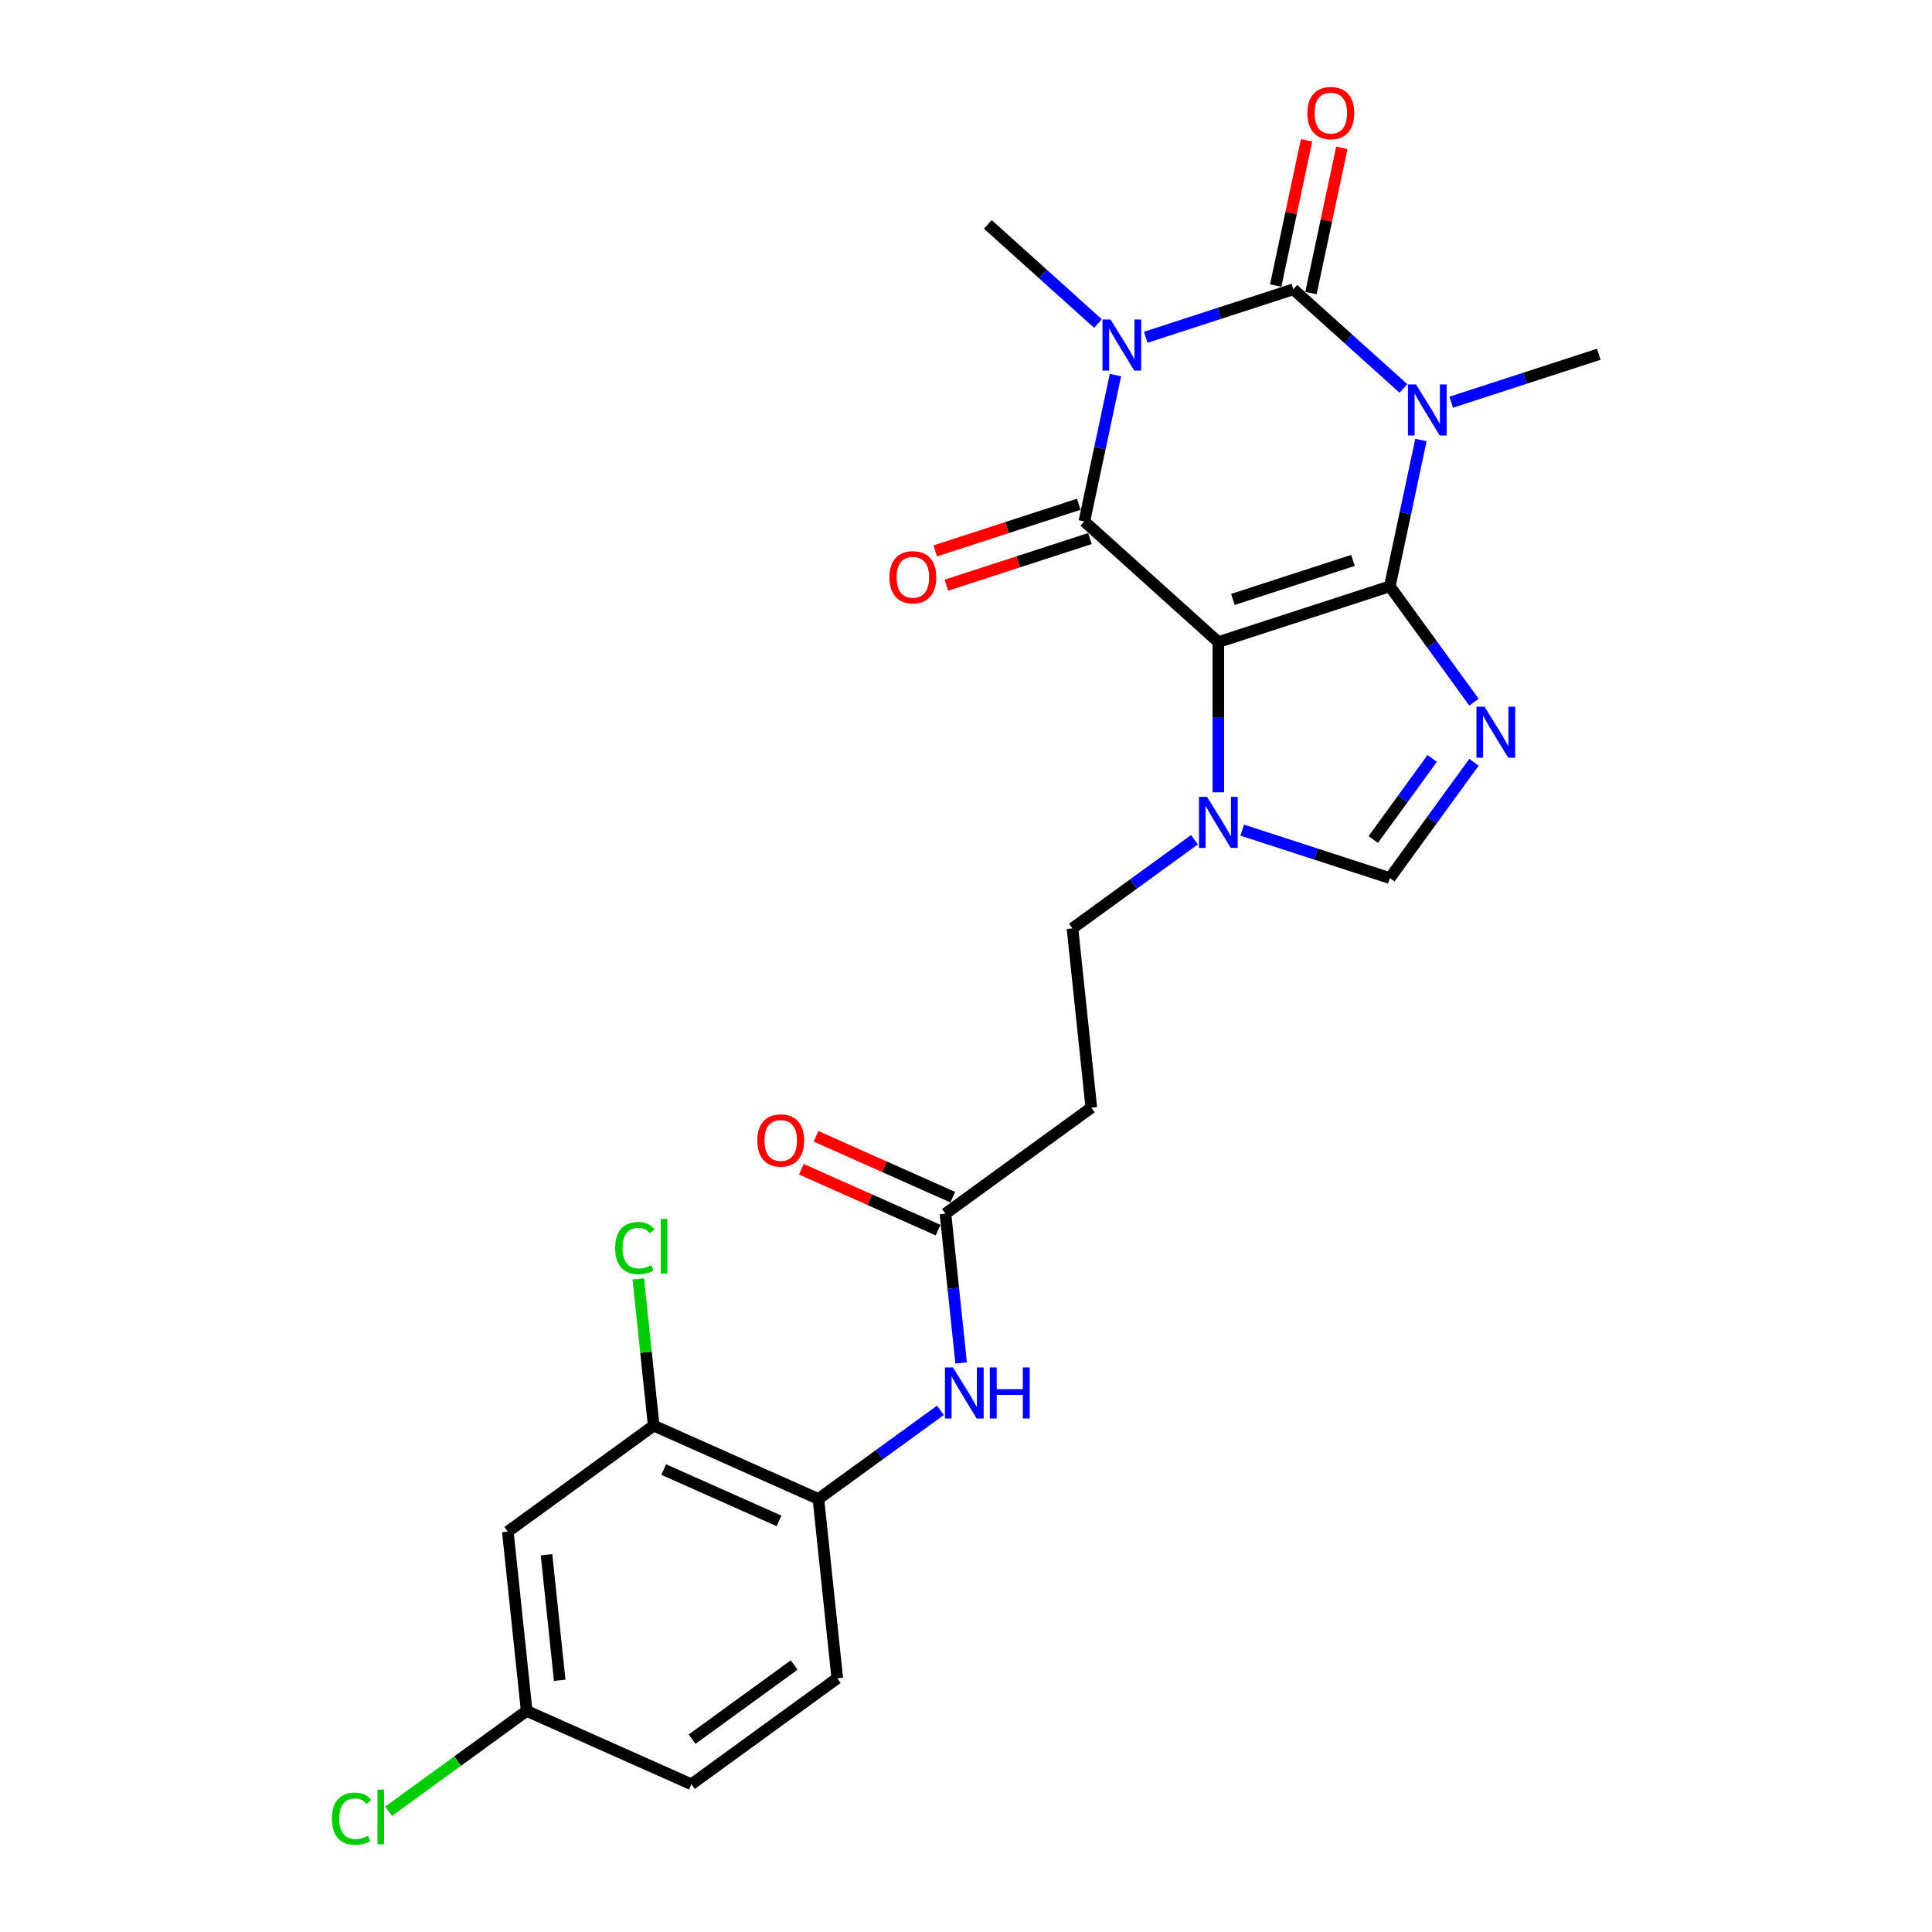 <?xml version='1.0' encoding='iso-8859-1'?>
<svg version='1.1' baseProfile='full'
              xmlns='http://www.w3.org/2000/svg'
                      xmlns:rdkit='http://www.rdkit.org/xml'
                      xmlns:xlink='http://www.w3.org/1999/xlink'
                  xml:space='preserve'
width='1000px' height='1000px' viewBox='0 0 1000 1000'>
<!-- END OF HEADER -->
<rect style='opacity:1.0;fill:#FFFFFF;stroke:none' width='1000' height='1000' x='0' y='0'> </rect>
<path class='bond-0' d='M 719.371,303.487 L 630.611,332.327' style='fill:none;fill-rule:evenodd;stroke:#000000;stroke-width:6px;stroke-linecap:butt;stroke-linejoin:miter;stroke-opacity:1' />
<path class='bond-0' d='M 700.289,290.061 L 638.157,310.249' style='fill:none;fill-rule:evenodd;stroke:#000000;stroke-width:6px;stroke-linecap:butt;stroke-linejoin:miter;stroke-opacity:1' />
<path class='bond-1' d='M 719.371,303.487 L 727.421,265.617' style='fill:none;fill-rule:evenodd;stroke:#000000;stroke-width:6px;stroke-linecap:butt;stroke-linejoin:miter;stroke-opacity:1' />
<path class='bond-1' d='M 727.421,265.617 L 735.47,227.747' style='fill:none;fill-rule:evenodd;stroke:#0000FF;stroke-width:6px;stroke-linecap:butt;stroke-linejoin:miter;stroke-opacity:1' />
<path class='bond-5' d='M 719.371,303.487 L 741.151,333.465' style='fill:none;fill-rule:evenodd;stroke:#000000;stroke-width:6px;stroke-linecap:butt;stroke-linejoin:miter;stroke-opacity:1' />
<path class='bond-5' d='M 741.151,333.465 L 762.931,363.443' style='fill:none;fill-rule:evenodd;stroke:#0000FF;stroke-width:6px;stroke-linecap:butt;stroke-linejoin:miter;stroke-opacity:1' />
<path class='bond-4' d='M 630.611,332.327 L 561.255,269.879' style='fill:none;fill-rule:evenodd;stroke:#000000;stroke-width:6px;stroke-linecap:butt;stroke-linejoin:miter;stroke-opacity:1' />
<path class='bond-6' d='M 630.611,332.327 L 630.611,371.217' style='fill:none;fill-rule:evenodd;stroke:#000000;stroke-width:6px;stroke-linecap:butt;stroke-linejoin:miter;stroke-opacity:1' />
<path class='bond-6' d='M 630.611,371.217 L 630.611,410.107' style='fill:none;fill-rule:evenodd;stroke:#0000FF;stroke-width:6px;stroke-linecap:butt;stroke-linejoin:miter;stroke-opacity:1' />
<path class='bond-3' d='M 726.419,201.073 L 697.919,175.411' style='fill:none;fill-rule:evenodd;stroke:#0000FF;stroke-width:6px;stroke-linecap:butt;stroke-linejoin:miter;stroke-opacity:1' />
<path class='bond-3' d='M 697.919,175.411 L 669.419,149.75' style='fill:none;fill-rule:evenodd;stroke:#000000;stroke-width:6px;stroke-linecap:butt;stroke-linejoin:miter;stroke-opacity:1' />
<path class='bond-18' d='M 751.132,208.184 L 789.334,195.771' style='fill:none;fill-rule:evenodd;stroke:#0000FF;stroke-width:6px;stroke-linecap:butt;stroke-linejoin:miter;stroke-opacity:1' />
<path class='bond-18' d='M 789.334,195.771 L 827.535,183.359' style='fill:none;fill-rule:evenodd;stroke:#000000;stroke-width:6px;stroke-linecap:butt;stroke-linejoin:miter;stroke-opacity:1' />
<path class='bond-2' d='M 593.015,174.575 L 631.217,162.163' style='fill:none;fill-rule:evenodd;stroke:#0000FF;stroke-width:6px;stroke-linecap:butt;stroke-linejoin:miter;stroke-opacity:1' />
<path class='bond-2' d='M 631.217,162.163 L 669.419,149.75' style='fill:none;fill-rule:evenodd;stroke:#000000;stroke-width:6px;stroke-linecap:butt;stroke-linejoin:miter;stroke-opacity:1' />
<path class='bond-19' d='M 568.302,167.464 L 539.802,141.803' style='fill:none;fill-rule:evenodd;stroke:#0000FF;stroke-width:6px;stroke-linecap:butt;stroke-linejoin:miter;stroke-opacity:1' />
<path class='bond-19' d='M 539.802,141.803 L 511.302,116.141' style='fill:none;fill-rule:evenodd;stroke:#000000;stroke-width:6px;stroke-linecap:butt;stroke-linejoin:miter;stroke-opacity:1' />
<path class='bond-26' d='M 577.354,194.139 L 569.304,232.009' style='fill:none;fill-rule:evenodd;stroke:#0000FF;stroke-width:6px;stroke-linecap:butt;stroke-linejoin:miter;stroke-opacity:1' />
<path class='bond-26' d='M 569.304,232.009 L 561.255,269.879' style='fill:none;fill-rule:evenodd;stroke:#000000;stroke-width:6px;stroke-linecap:butt;stroke-linejoin:miter;stroke-opacity:1' />
<path class='bond-12' d='M 678.548,151.691 L 686.538,114.1' style='fill:none;fill-rule:evenodd;stroke:#000000;stroke-width:6px;stroke-linecap:butt;stroke-linejoin:miter;stroke-opacity:1' />
<path class='bond-12' d='M 686.538,114.1 L 694.528,76.51' style='fill:none;fill-rule:evenodd;stroke:#FF0000;stroke-width:6px;stroke-linecap:butt;stroke-linejoin:miter;stroke-opacity:1' />
<path class='bond-12' d='M 660.29,147.81 L 668.28,110.22' style='fill:none;fill-rule:evenodd;stroke:#000000;stroke-width:6px;stroke-linecap:butt;stroke-linejoin:miter;stroke-opacity:1' />
<path class='bond-12' d='M 668.28,110.22 L 676.27,72.629' style='fill:none;fill-rule:evenodd;stroke:#FF0000;stroke-width:6px;stroke-linecap:butt;stroke-linejoin:miter;stroke-opacity:1' />
<path class='bond-13' d='M 558.371,261.003 L 521.223,273.073' style='fill:none;fill-rule:evenodd;stroke:#000000;stroke-width:6px;stroke-linecap:butt;stroke-linejoin:miter;stroke-opacity:1' />
<path class='bond-13' d='M 521.223,273.073 L 484.076,285.142' style='fill:none;fill-rule:evenodd;stroke:#FF0000;stroke-width:6px;stroke-linecap:butt;stroke-linejoin:miter;stroke-opacity:1' />
<path class='bond-13' d='M 564.139,278.755 L 526.991,290.825' style='fill:none;fill-rule:evenodd;stroke:#000000;stroke-width:6px;stroke-linecap:butt;stroke-linejoin:miter;stroke-opacity:1' />
<path class='bond-13' d='M 526.991,290.825 L 489.844,302.894' style='fill:none;fill-rule:evenodd;stroke:#FF0000;stroke-width:6px;stroke-linecap:butt;stroke-linejoin:miter;stroke-opacity:1' />
<path class='bond-7' d='M 762.931,394.54 L 741.151,424.518' style='fill:none;fill-rule:evenodd;stroke:#0000FF;stroke-width:6px;stroke-linecap:butt;stroke-linejoin:miter;stroke-opacity:1' />
<path class='bond-7' d='M 741.151,424.518 L 719.371,454.495' style='fill:none;fill-rule:evenodd;stroke:#000000;stroke-width:6px;stroke-linecap:butt;stroke-linejoin:miter;stroke-opacity:1' />
<path class='bond-7' d='M 741.297,392.562 L 726.051,413.546' style='fill:none;fill-rule:evenodd;stroke:#0000FF;stroke-width:6px;stroke-linecap:butt;stroke-linejoin:miter;stroke-opacity:1' />
<path class='bond-7' d='M 726.051,413.546 L 710.804,434.531' style='fill:none;fill-rule:evenodd;stroke:#000000;stroke-width:6px;stroke-linecap:butt;stroke-linejoin:miter;stroke-opacity:1' />
<path class='bond-16' d='M 618.254,434.633 L 586.681,457.573' style='fill:none;fill-rule:evenodd;stroke:#0000FF;stroke-width:6px;stroke-linecap:butt;stroke-linejoin:miter;stroke-opacity:1' />
<path class='bond-16' d='M 586.681,457.573 L 555.107,480.512' style='fill:none;fill-rule:evenodd;stroke:#000000;stroke-width:6px;stroke-linecap:butt;stroke-linejoin:miter;stroke-opacity:1' />
<path class='bond-25' d='M 642.968,429.67 L 681.169,442.083' style='fill:none;fill-rule:evenodd;stroke:#0000FF;stroke-width:6px;stroke-linecap:butt;stroke-linejoin:miter;stroke-opacity:1' />
<path class='bond-25' d='M 681.169,442.083 L 719.371,454.495' style='fill:none;fill-rule:evenodd;stroke:#000000;stroke-width:6px;stroke-linecap:butt;stroke-linejoin:miter;stroke-opacity:1' />
<path class='bond-8' d='M 497.48,705.454 L 493.419,666.82' style='fill:none;fill-rule:evenodd;stroke:#0000FF;stroke-width:6px;stroke-linecap:butt;stroke-linejoin:miter;stroke-opacity:1' />
<path class='bond-8' d='M 493.419,666.82 L 489.358,628.186' style='fill:none;fill-rule:evenodd;stroke:#000000;stroke-width:6px;stroke-linecap:butt;stroke-linejoin:miter;stroke-opacity:1' />
<path class='bond-10' d='M 486.757,729.981 L 455.183,752.92' style='fill:none;fill-rule:evenodd;stroke:#0000FF;stroke-width:6px;stroke-linecap:butt;stroke-linejoin:miter;stroke-opacity:1' />
<path class='bond-10' d='M 455.183,752.92 L 423.61,775.86' style='fill:none;fill-rule:evenodd;stroke:#000000;stroke-width:6px;stroke-linecap:butt;stroke-linejoin:miter;stroke-opacity:1' />
<path class='bond-9' d='M 489.358,628.186 L 564.862,573.329' style='fill:none;fill-rule:evenodd;stroke:#000000;stroke-width:6px;stroke-linecap:butt;stroke-linejoin:miter;stroke-opacity:1' />
<path class='bond-17' d='M 493.154,619.66 L 457.758,603.9' style='fill:none;fill-rule:evenodd;stroke:#000000;stroke-width:6px;stroke-linecap:butt;stroke-linejoin:miter;stroke-opacity:1' />
<path class='bond-17' d='M 457.758,603.9 L 422.361,588.141' style='fill:none;fill-rule:evenodd;stroke:#FF0000;stroke-width:6px;stroke-linecap:butt;stroke-linejoin:miter;stroke-opacity:1' />
<path class='bond-17' d='M 485.562,636.712 L 450.166,620.952' style='fill:none;fill-rule:evenodd;stroke:#000000;stroke-width:6px;stroke-linecap:butt;stroke-linejoin:miter;stroke-opacity:1' />
<path class='bond-17' d='M 450.166,620.952 L 414.769,605.193' style='fill:none;fill-rule:evenodd;stroke:#FF0000;stroke-width:6px;stroke-linecap:butt;stroke-linejoin:miter;stroke-opacity:1' />
<path class='bond-11' d='M 423.61,775.86 L 338.35,737.9' style='fill:none;fill-rule:evenodd;stroke:#000000;stroke-width:6px;stroke-linecap:butt;stroke-linejoin:miter;stroke-opacity:1' />
<path class='bond-11' d='M 403.229,787.218 L 343.547,760.646' style='fill:none;fill-rule:evenodd;stroke:#000000;stroke-width:6px;stroke-linecap:butt;stroke-linejoin:miter;stroke-opacity:1' />
<path class='bond-20' d='M 423.61,775.86 L 433.365,868.677' style='fill:none;fill-rule:evenodd;stroke:#000000;stroke-width:6px;stroke-linecap:butt;stroke-linejoin:miter;stroke-opacity:1' />
<path class='bond-15' d='M 338.35,737.9 L 262.846,792.757' style='fill:none;fill-rule:evenodd;stroke:#000000;stroke-width:6px;stroke-linecap:butt;stroke-linejoin:miter;stroke-opacity:1' />
<path class='bond-22' d='M 338.35,737.9 L 334.357,699.91' style='fill:none;fill-rule:evenodd;stroke:#000000;stroke-width:6px;stroke-linecap:butt;stroke-linejoin:miter;stroke-opacity:1' />
<path class='bond-22' d='M 334.357,699.91 L 330.364,661.919' style='fill:none;fill-rule:evenodd;stroke:#00CC00;stroke-width:6px;stroke-linecap:butt;stroke-linejoin:miter;stroke-opacity:1' />
<path class='bond-14' d='M 564.862,573.329 L 555.107,480.512' style='fill:none;fill-rule:evenodd;stroke:#000000;stroke-width:6px;stroke-linecap:butt;stroke-linejoin:miter;stroke-opacity:1' />
<path class='bond-27' d='M 262.846,792.757 L 272.602,885.574' style='fill:none;fill-rule:evenodd;stroke:#000000;stroke-width:6px;stroke-linecap:butt;stroke-linejoin:miter;stroke-opacity:1' />
<path class='bond-27' d='M 282.873,804.728 L 289.702,869.7' style='fill:none;fill-rule:evenodd;stroke:#000000;stroke-width:6px;stroke-linecap:butt;stroke-linejoin:miter;stroke-opacity:1' />
<path class='bond-23' d='M 433.365,868.677 L 357.861,923.533' style='fill:none;fill-rule:evenodd;stroke:#000000;stroke-width:6px;stroke-linecap:butt;stroke-linejoin:miter;stroke-opacity:1' />
<path class='bond-23' d='M 411.068,861.804 L 358.215,900.204' style='fill:none;fill-rule:evenodd;stroke:#000000;stroke-width:6px;stroke-linecap:butt;stroke-linejoin:miter;stroke-opacity:1' />
<path class='bond-21' d='M 272.602,885.574 L 357.861,923.533' style='fill:none;fill-rule:evenodd;stroke:#000000;stroke-width:6px;stroke-linecap:butt;stroke-linejoin:miter;stroke-opacity:1' />
<path class='bond-24' d='M 272.602,885.574 L 236.875,911.531' style='fill:none;fill-rule:evenodd;stroke:#000000;stroke-width:6px;stroke-linecap:butt;stroke-linejoin:miter;stroke-opacity:1' />
<path class='bond-24' d='M 236.875,911.531 L 201.148,937.488' style='fill:none;fill-rule:evenodd;stroke:#00CC00;stroke-width:6px;stroke-linecap:butt;stroke-linejoin:miter;stroke-opacity:1' />
<path  class='atom-2' d='M 732.933 198.984
L 741.594 212.983
Q 742.452 214.364, 743.834 216.865
Q 745.215 219.366, 745.29 219.516
L 745.29 198.984
L 748.799 198.984
L 748.799 225.414
L 745.178 225.414
L 735.882 210.108
Q 734.799 208.316, 733.642 206.263
Q 732.522 204.21, 732.186 203.575
L 732.186 225.414
L 728.752 225.414
L 728.752 198.984
L 732.933 198.984
' fill='#0000FF'/>
<path  class='atom-3' d='M 574.816 165.375
L 583.477 179.374
Q 584.336 180.755, 585.717 183.256
Q 587.098 185.758, 587.173 185.907
L 587.173 165.375
L 590.682 165.375
L 590.682 191.805
L 587.061 191.805
L 577.765 176.5
Q 576.683 174.708, 575.526 172.654
Q 574.406 170.601, 574.07 169.967
L 574.07 191.805
L 570.635 191.805
L 570.635 165.375
L 574.816 165.375
' fill='#0000FF'/>
<path  class='atom-6' d='M 768.386 365.776
L 777.047 379.775
Q 777.905 381.157, 779.286 383.658
Q 780.668 386.159, 780.742 386.308
L 780.742 365.776
L 784.252 365.776
L 784.252 392.207
L 780.63 392.207
L 771.335 376.901
Q 770.252 375.109, 769.095 373.056
Q 767.975 371.003, 767.639 370.368
L 767.639 392.207
L 764.205 392.207
L 764.205 365.776
L 768.386 365.776
' fill='#0000FF'/>
<path  class='atom-7' d='M 624.769 412.44
L 633.429 426.439
Q 634.288 427.821, 635.669 430.322
Q 637.051 432.823, 637.125 432.972
L 637.125 412.44
L 640.634 412.44
L 640.634 438.871
L 637.013 438.871
L 627.718 423.565
Q 626.635 421.773, 625.478 419.72
Q 624.358 417.667, 624.022 417.032
L 624.022 438.871
L 620.587 438.871
L 620.587 412.44
L 624.769 412.44
' fill='#0000FF'/>
<path  class='atom-9' d='M 493.271 707.788
L 501.932 721.787
Q 502.791 723.168, 504.172 725.669
Q 505.553 728.171, 505.628 728.32
L 505.628 707.788
L 509.137 707.788
L 509.137 734.218
L 505.516 734.218
L 496.221 718.912
Q 495.138 717.12, 493.981 715.067
Q 492.861 713.014, 492.525 712.379
L 492.525 734.218
L 489.09 734.218
L 489.09 707.788
L 493.271 707.788
' fill='#0000FF'/>
<path  class='atom-9' d='M 512.31 707.788
L 515.894 707.788
L 515.894 719.024
L 529.408 719.024
L 529.408 707.788
L 532.992 707.788
L 532.992 734.218
L 529.408 734.218
L 529.408 722.011
L 515.894 722.011
L 515.894 734.218
L 512.31 734.218
L 512.31 707.788
' fill='#0000FF'/>
<path  class='atom-13' d='M 676.69 58.536
Q 676.69 52.19, 679.826 48.643
Q 682.962 45.097, 688.823 45.097
Q 694.684 45.097, 697.82 48.643
Q 700.956 52.19, 700.956 58.536
Q 700.956 64.957, 697.782 68.616
Q 694.609 72.237, 688.823 72.237
Q 682.999 72.237, 679.826 68.616
Q 676.69 64.994, 676.69 58.536
M 688.823 69.25
Q 692.855 69.25, 695.02 66.562
Q 697.222 63.837, 697.222 58.536
Q 697.222 53.347, 695.02 50.734
Q 692.855 48.083, 688.823 48.083
Q 684.791 48.083, 682.589 50.697
Q 680.423 53.31, 680.423 58.536
Q 680.423 63.874, 682.589 66.562
Q 684.791 69.25, 688.823 69.25
' fill='#FF0000'/>
<path  class='atom-14' d='M 460.362 298.793
Q 460.362 292.447, 463.498 288.901
Q 466.633 285.354, 472.494 285.354
Q 478.355 285.354, 481.491 288.901
Q 484.627 292.447, 484.627 298.793
Q 484.627 305.214, 481.454 308.873
Q 478.281 312.494, 472.494 312.494
Q 466.671 312.494, 463.498 308.873
Q 460.362 305.252, 460.362 298.793
M 472.494 309.507
Q 476.526 309.507, 478.691 306.82
Q 480.894 304.094, 480.894 298.793
Q 480.894 293.604, 478.691 290.991
Q 476.526 288.341, 472.494 288.341
Q 468.463 288.341, 466.26 290.954
Q 464.095 293.567, 464.095 298.793
Q 464.095 304.132, 466.26 306.82
Q 468.463 309.507, 472.494 309.507
' fill='#FF0000'/>
<path  class='atom-18' d='M 391.966 590.301
Q 391.966 583.954, 395.102 580.408
Q 398.238 576.862, 404.099 576.862
Q 409.96 576.862, 413.096 580.408
Q 416.232 583.954, 416.232 590.301
Q 416.232 596.722, 413.058 600.38
Q 409.885 604.001, 404.099 604.001
Q 398.275 604.001, 395.102 600.38
Q 391.966 596.759, 391.966 590.301
M 404.099 601.015
Q 408.131 601.015, 410.296 598.327
Q 412.498 595.602, 412.498 590.301
Q 412.498 585.112, 410.296 582.499
Q 408.131 579.848, 404.099 579.848
Q 400.067 579.848, 397.865 582.461
Q 395.699 585.074, 395.699 590.301
Q 395.699 595.639, 397.865 598.327
Q 400.067 601.015, 404.099 601.015
' fill='#FF0000'/>
<path  class='atom-23' d='M 318.403 645.998
Q 318.403 639.427, 321.465 635.993
Q 324.563 632.521, 330.424 632.521
Q 335.874 632.521, 338.786 636.366
L 336.322 638.382
Q 334.195 635.582, 330.424 635.582
Q 326.43 635.582, 324.302 638.27
Q 322.211 640.921, 322.211 645.998
Q 322.211 651.224, 324.376 653.912
Q 326.579 656.6, 330.835 656.6
Q 333.747 656.6, 337.144 654.845
L 338.189 657.645
Q 336.808 658.541, 334.717 659.064
Q 332.627 659.586, 330.312 659.586
Q 324.563 659.586, 321.465 656.077
Q 318.403 652.568, 318.403 645.998
' fill='#00CC00'/>
<path  class='atom-23' d='M 341.997 630.916
L 345.431 630.916
L 345.431 659.25
L 341.997 659.25
L 341.997 630.916
' fill='#00CC00'/>
<path  class='atom-25' d='M 171.787 941.345
Q 171.787 934.775, 174.848 931.34
Q 177.947 927.868, 183.808 927.868
Q 189.258 927.868, 192.17 931.714
L 189.706 933.729
Q 187.578 930.93, 183.808 930.93
Q 179.813 930.93, 177.685 933.617
Q 175.595 936.268, 175.595 941.345
Q 175.595 946.571, 177.76 949.259
Q 179.963 951.947, 184.218 951.947
Q 187.13 951.947, 190.527 950.193
L 191.573 952.992
Q 190.191 953.888, 188.101 954.411
Q 186.01 954.934, 183.696 954.934
Q 177.947 954.934, 174.848 951.424
Q 171.787 947.915, 171.787 941.345
' fill='#00CC00'/>
<path  class='atom-25' d='M 195.38 926.263
L 198.815 926.263
L 198.815 954.598
L 195.38 954.598
L 195.38 926.263
' fill='#00CC00'/>
</svg>
